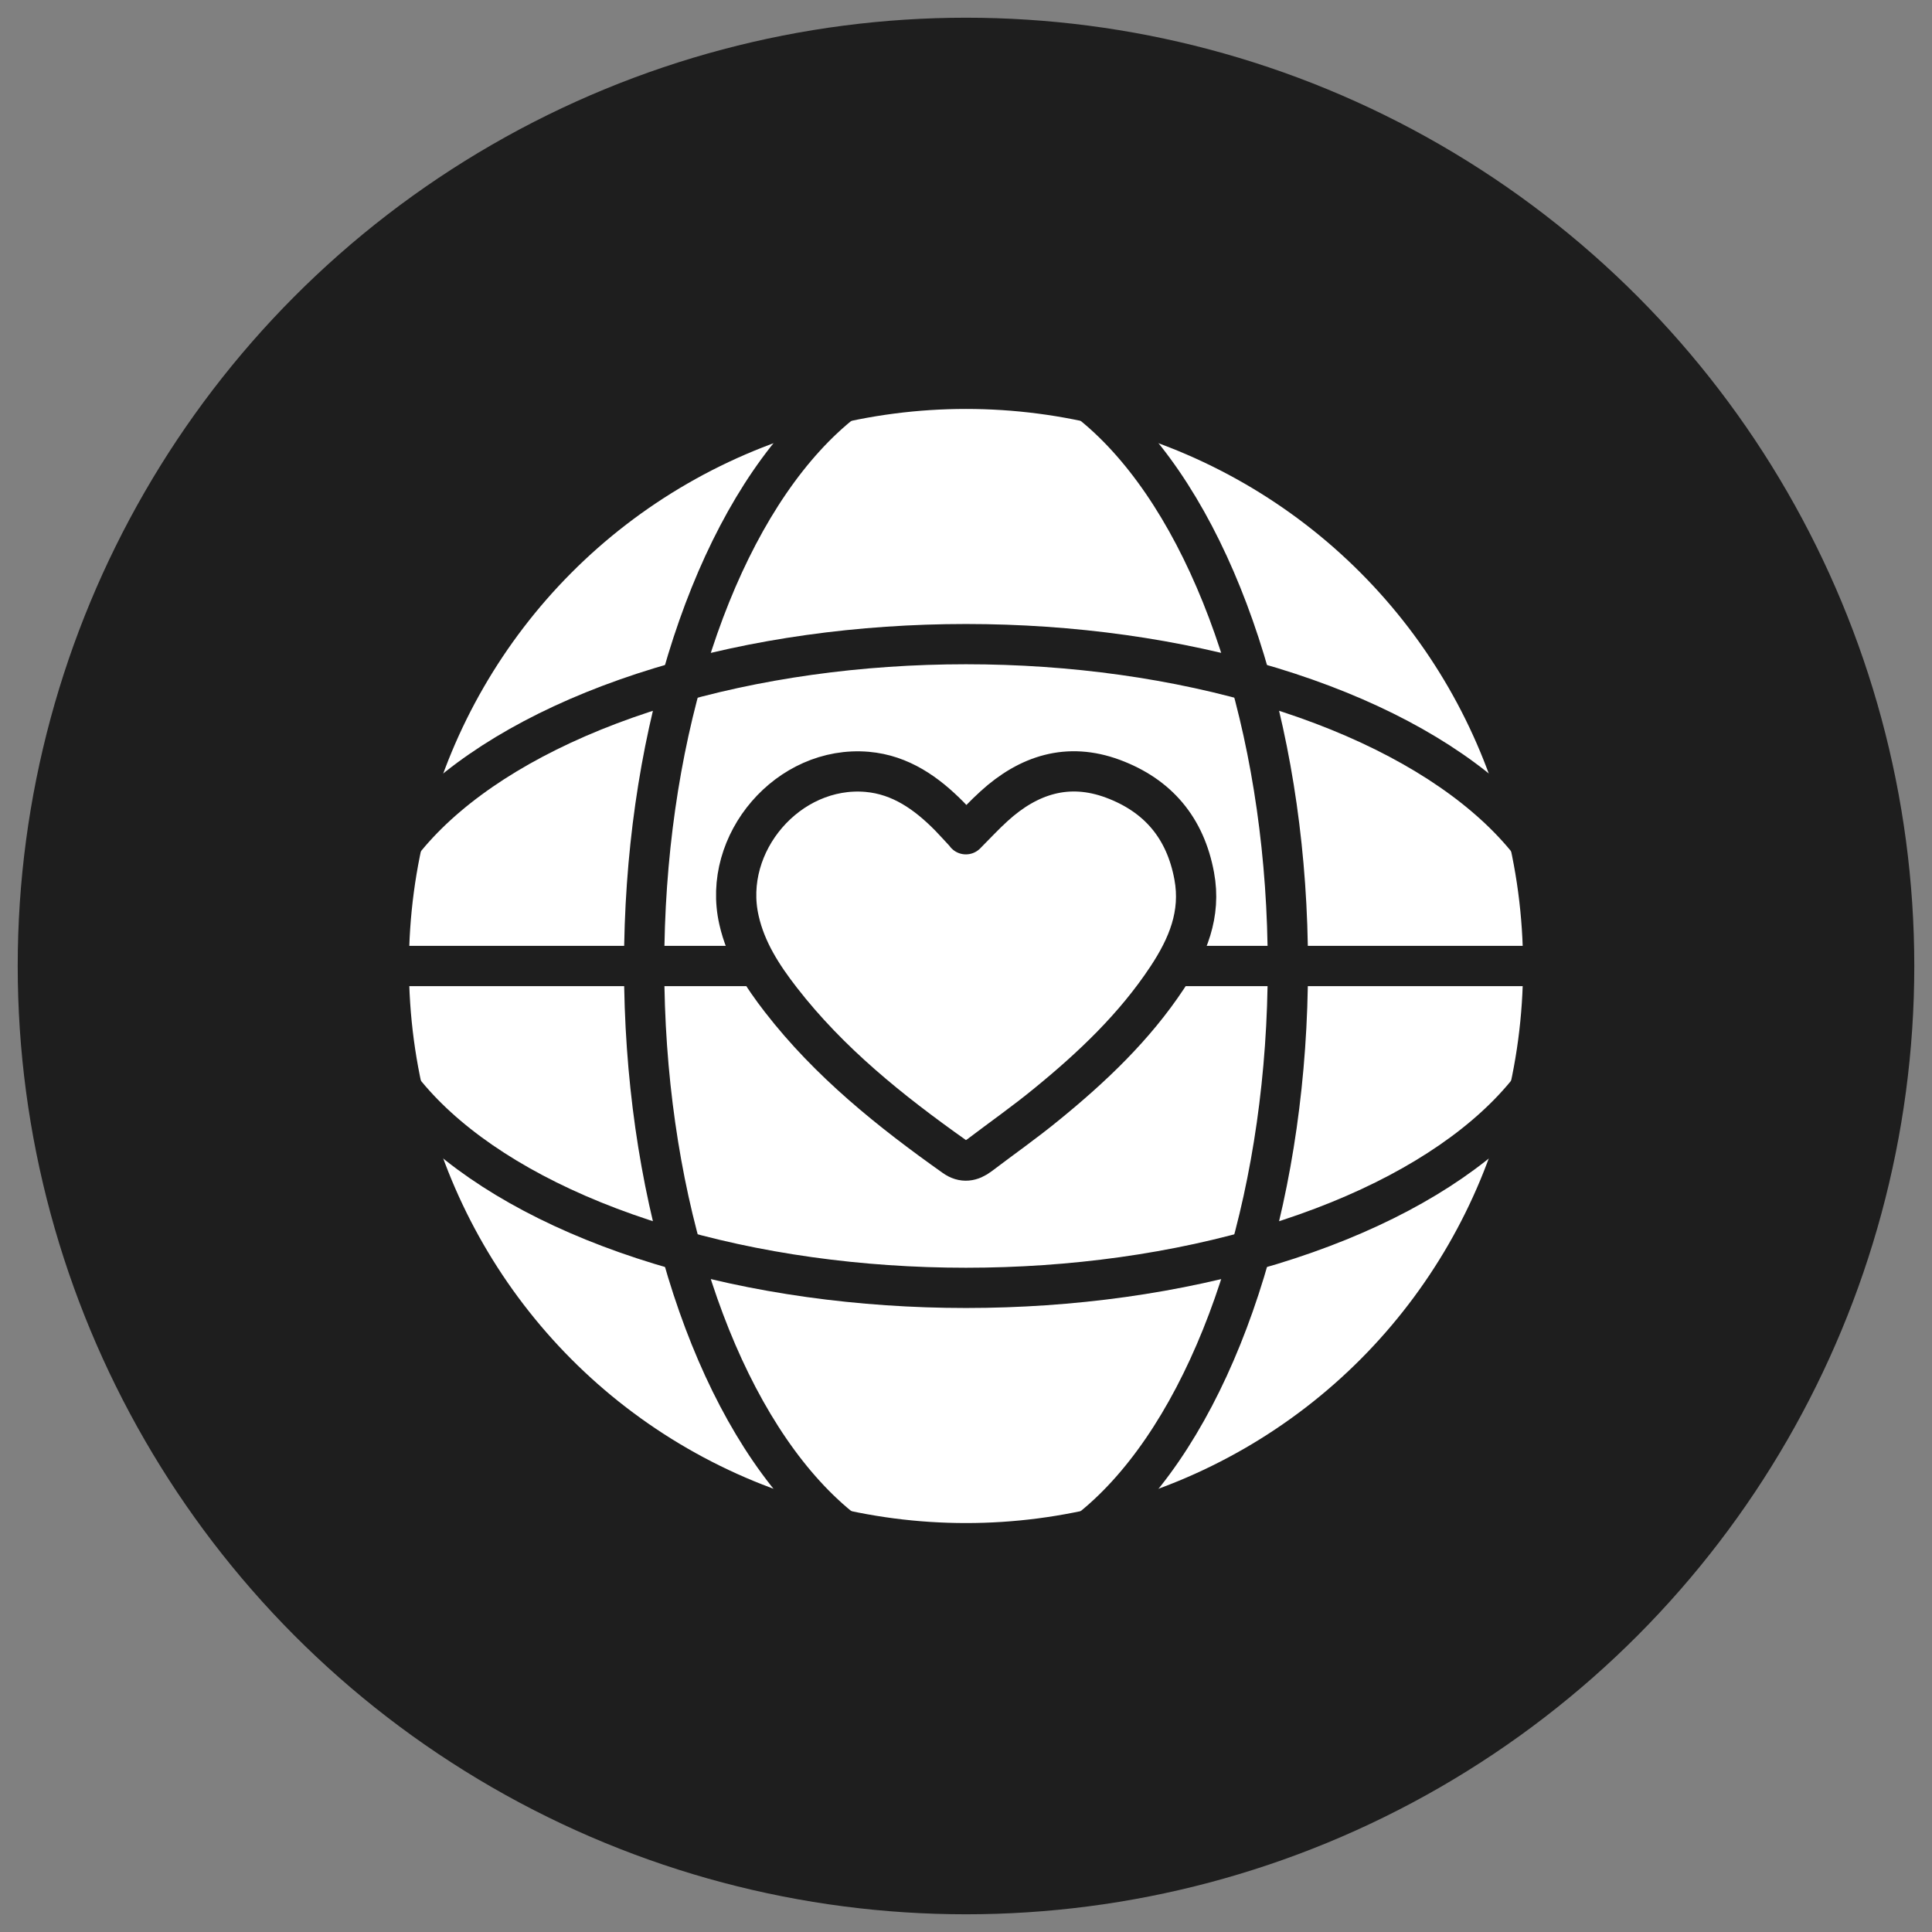 <?xml version="1.0" encoding="UTF-8"?>
<svg xmlns="http://www.w3.org/2000/svg" id="Layer_1" viewBox="0 0 144 144">
  <rect x="0" y="0" width="144" height="144" fill="#808080" stroke="none"/>
  <defs>
    <style>.cls-1{fill:#fff;}.cls-1,.cls-2{stroke:#1e1e1e;stroke-linecap:round;stroke-linejoin:round;stroke-width:3px;}.cls-3{fill:#1e1e1e;stroke-width:0px;}.cls-2{fill:none;}</style>
  </defs>
  <circle class="cls-3" cx="72" cy="72" r="70.68"></circle>
  <circle class="cls-1" cx="72" cy="72" r="43.02"></circle>
  <ellipse class="cls-2" cx="72" cy="72" rx="23.99" ry="45.51"></ellipse>
  <ellipse class="cls-2" cx="72" cy="72" rx="45.51" ry="23.99"></ellipse>
  <line class="cls-1" x1="24.17" y1="72" x2="119.83" y2="72"></line>
  <path class="cls-1" d="m71.99,62.18c.74-.74,1.39-1.45,2.11-2.1,2.56-2.33,5.49-3.28,8.84-2.04,3.37,1.25,5.41,3.67,6.07,7.25.53,2.86-.49,5.27-2.01,7.57-2.44,3.69-5.61,6.69-9.01,9.46-1.61,1.32-3.32,2.52-4.98,3.78-.61.46-1.22.57-1.88.1-4.77-3.38-9.32-7.02-12.93-11.68-1.38-1.78-2.61-3.67-3.12-5.94-1.31-5.74,3.68-11.56,9.56-11.05,2.49.22,4.42,1.59,6.12,3.31.4.41.78.84,1.24,1.33Z"></path>
</svg>
